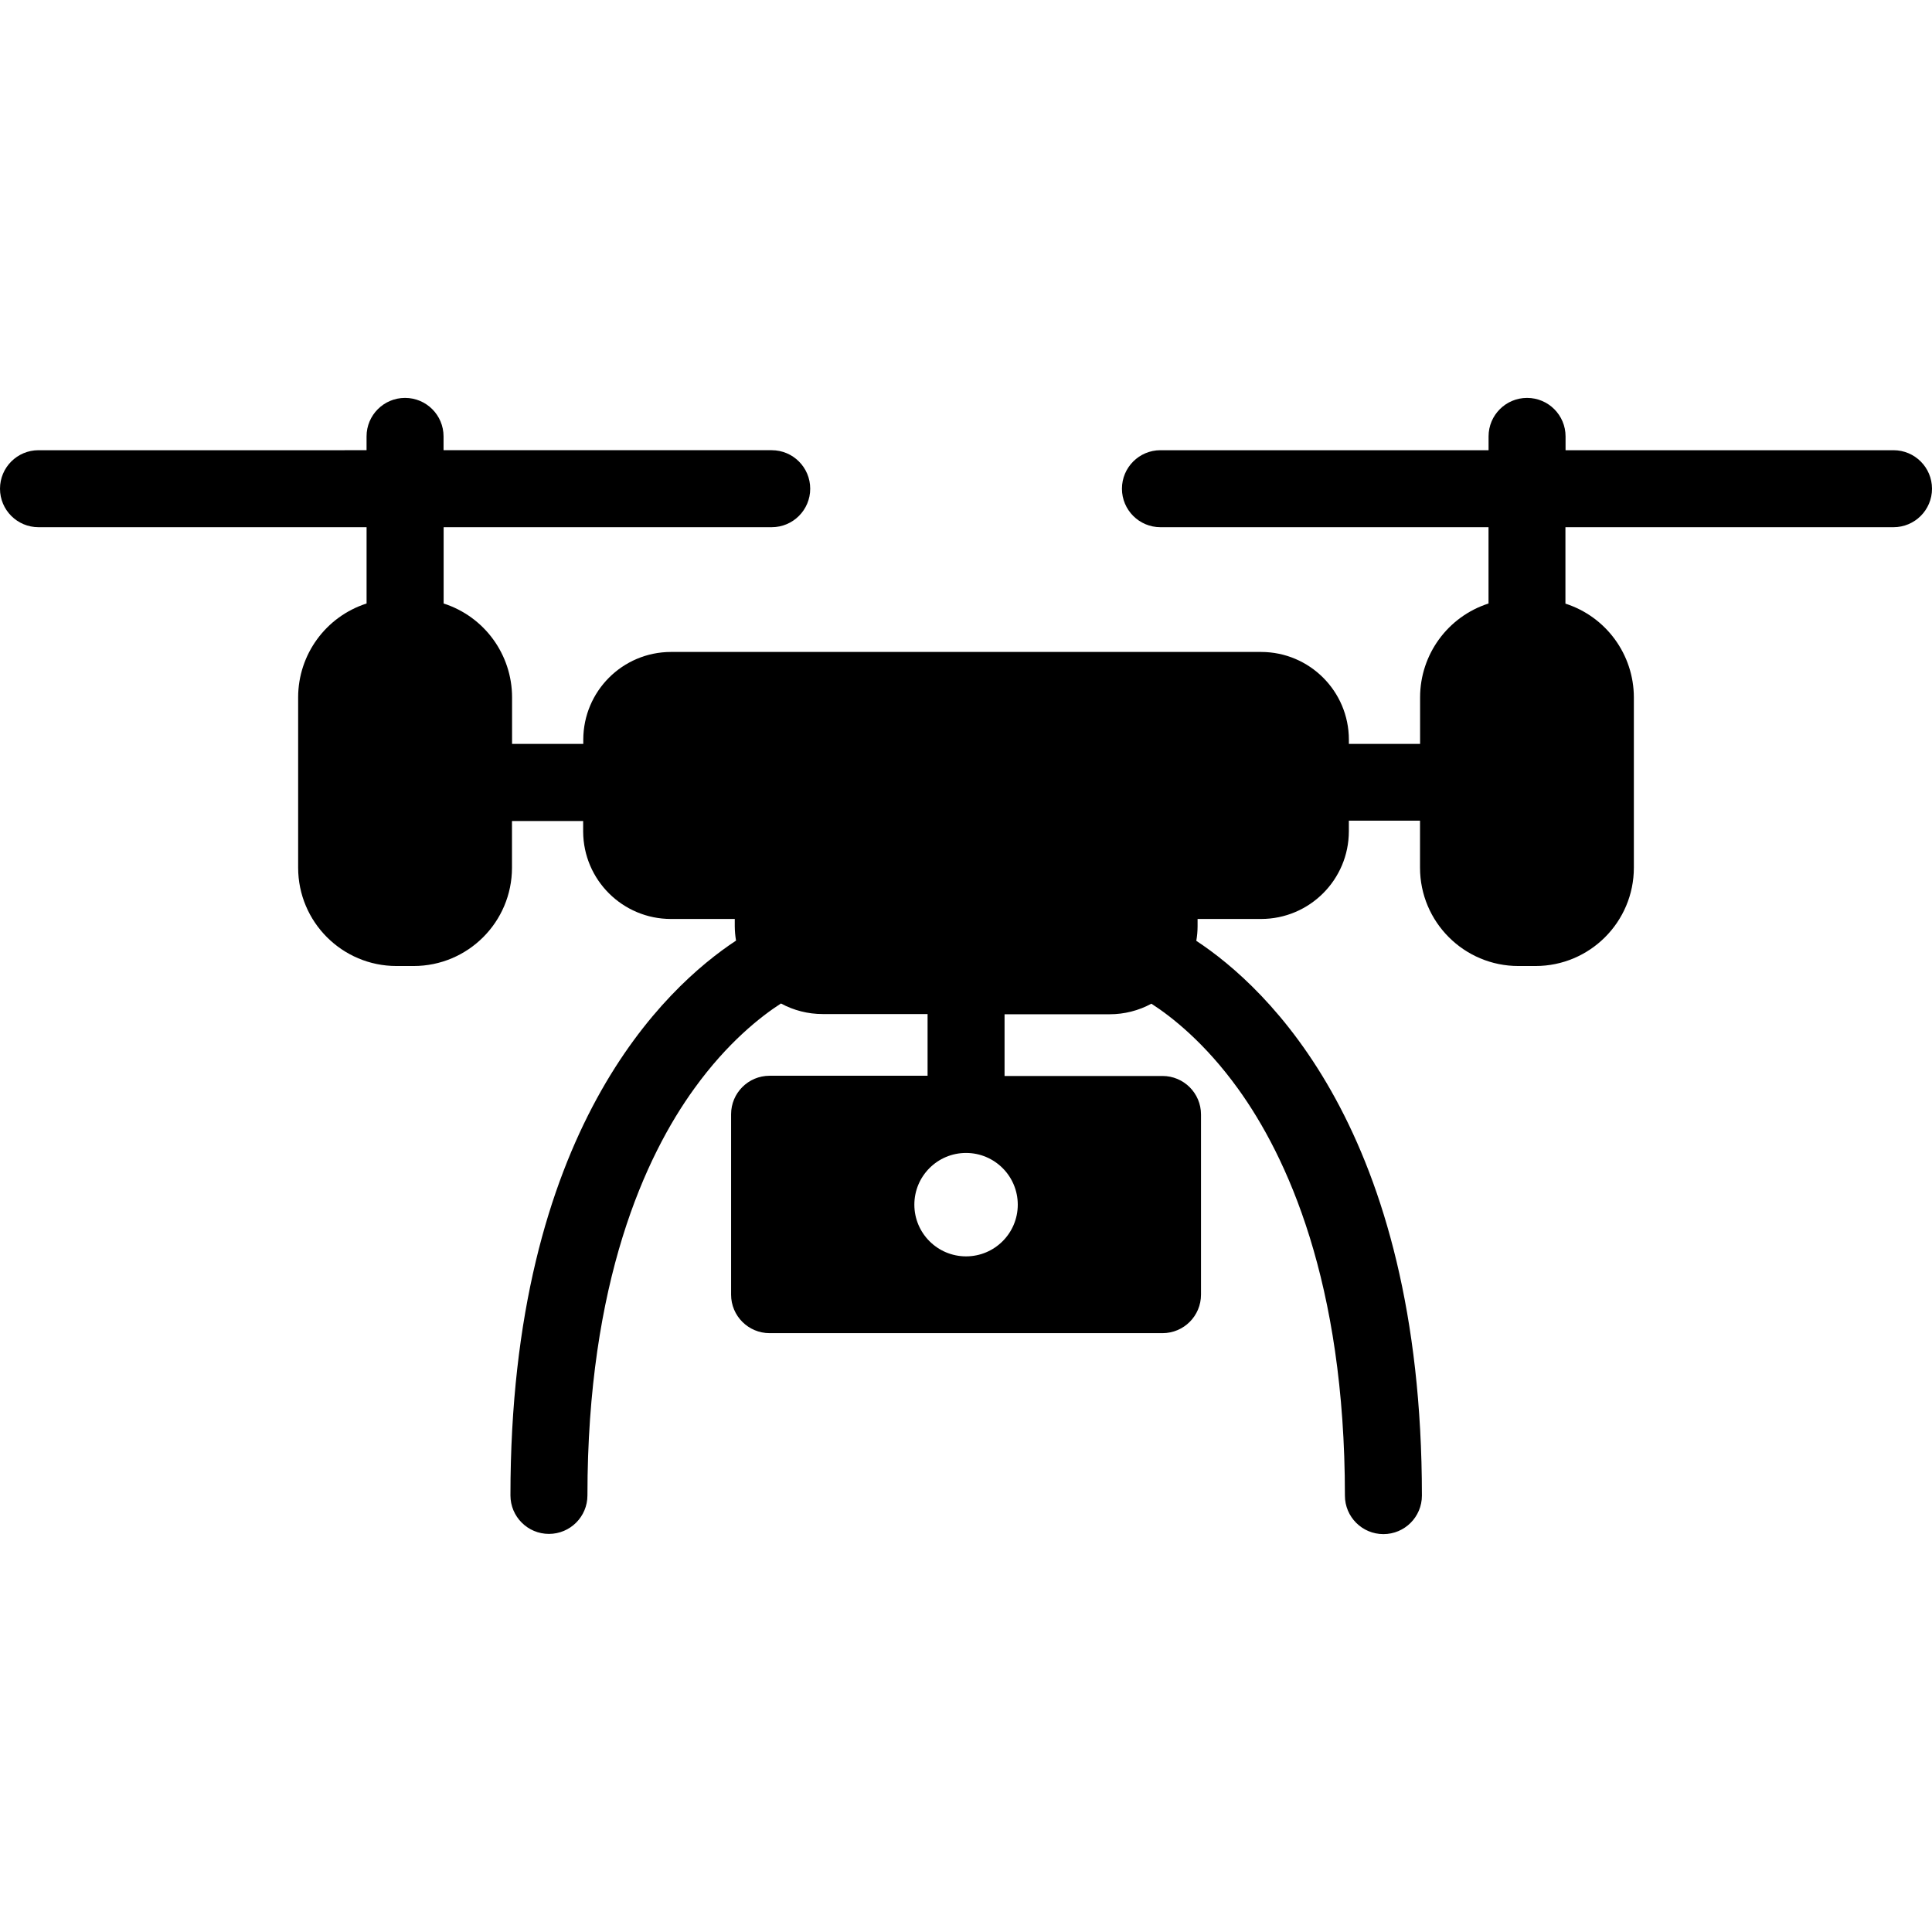 <svg xmlns="http://www.w3.org/2000/svg" xmlns:xlink="http://www.w3.org/1999/xlink" id="Capa_1" x="0px" y="0px" viewBox="0 0 444.78 444.78" style="enable-background:new 0 0 444.78 444.78;" xml:space="preserve"><g> <g> <path d="M435.919,103.646h-75.5v-3.18c0-4.894-3.967-8.862-8.862-8.862c-4.894,0-8.862,3.967-8.862,8.862v3.18h-75.54 c-4.894,0-8.862,3.967-8.862,8.862c0,4.894,3.967,8.862,8.862,8.862h75.53v17.566c-9.38,3.017-15.744,11.739-15.754,21.593v10.732 h-16.394v-0.985c-0.016-11.141-9.044-20.168-20.185-20.185H154.466c-11.141,0.016-20.168,9.044-20.185,20.185v0.985h-16.394 v-10.732c-0.01-9.853-6.374-18.576-15.754-21.593v-17.566h75.53c4.894,0,8.862-3.967,8.862-8.862c0-4.894-3.967-8.862-8.862-8.862 h-75.55v-3.18c0-4.894-3.967-8.862-8.862-8.862s-8.862,3.967-8.862,8.862v3.18H8.862c-4.894,0-8.862,3.967-8.862,8.862 c0,4.894,3.967,8.862,8.862,8.862h75.53v17.566c-9.38,3.017-15.744,11.739-15.754,21.593v39.217 c0,12.507,10.139,22.646,22.646,22.646h3.938c12.507,0,22.646-10.139,22.646-22.646v-10.732h16.384v2.442 c0.06,11.122,9.092,20.106,20.214,20.106h14.69v1.703c0.009,1.099,0.108,2.196,0.295,3.279 c-16.226,10.683-51.938,43.717-51.938,127.724c0,4.894,3.967,8.862,8.862,8.862s8.862-3.967,8.862-8.862 c0-49.231,13.361-78.139,24.615-93.686c7.641-10.594,15.33-16.591,19.938-19.564c2.947,1.6,6.247,2.436,9.6,2.432h24.153v14.208 h-36.372c-4.894,0-8.862,3.967-8.862,8.862v41.531c0,4.894,3.967,8.862,8.862,8.862h90.457c4.894,0,8.862-3.967,8.862-8.862 v-41.482c0-4.894-3.967-8.862-8.862-8.862h-36.362v-14.208h24.202c3.353,0.004,6.653-0.832,9.6-2.432 c4.598,2.954,12.298,8.97,19.938,19.564c11.215,15.547,24.615,44.426,24.615,93.686c0,4.894,3.967,8.862,8.862,8.862 c4.894,0,8.862-3.967,8.862-8.862c0-84.007-35.712-117.041-51.938-127.724c0.188-1.083,0.287-2.18,0.295-3.279v-1.753h14.641 c11.141-0.016,20.168-9.044,20.185-20.185v-2.442h16.384v10.811c0,12.507,10.139,22.646,22.646,22.646h3.938 c12.507,0,22.646-10.139,22.646-22.646v-39.188c-0.01-9.853-6.374-18.576-15.754-21.593v-17.595h75.53 c4.894,0,8.862-3.967,8.862-8.862C444.78,107.613,440.813,103.646,435.919,103.646z M234.309,277.332 c0,6.574-5.33,11.904-11.904,11.904s-11.904-5.33-11.904-11.904s5.33-11.904,11.904-11.904 C228.977,265.433,234.303,270.76,234.309,277.332z"></path> </g></g><g></g><g></g><g></g><g></g><g></g><g></g><g></g><g></g><g></g><g></g><g></g><g></g><g></g><g></g><g></g></svg>